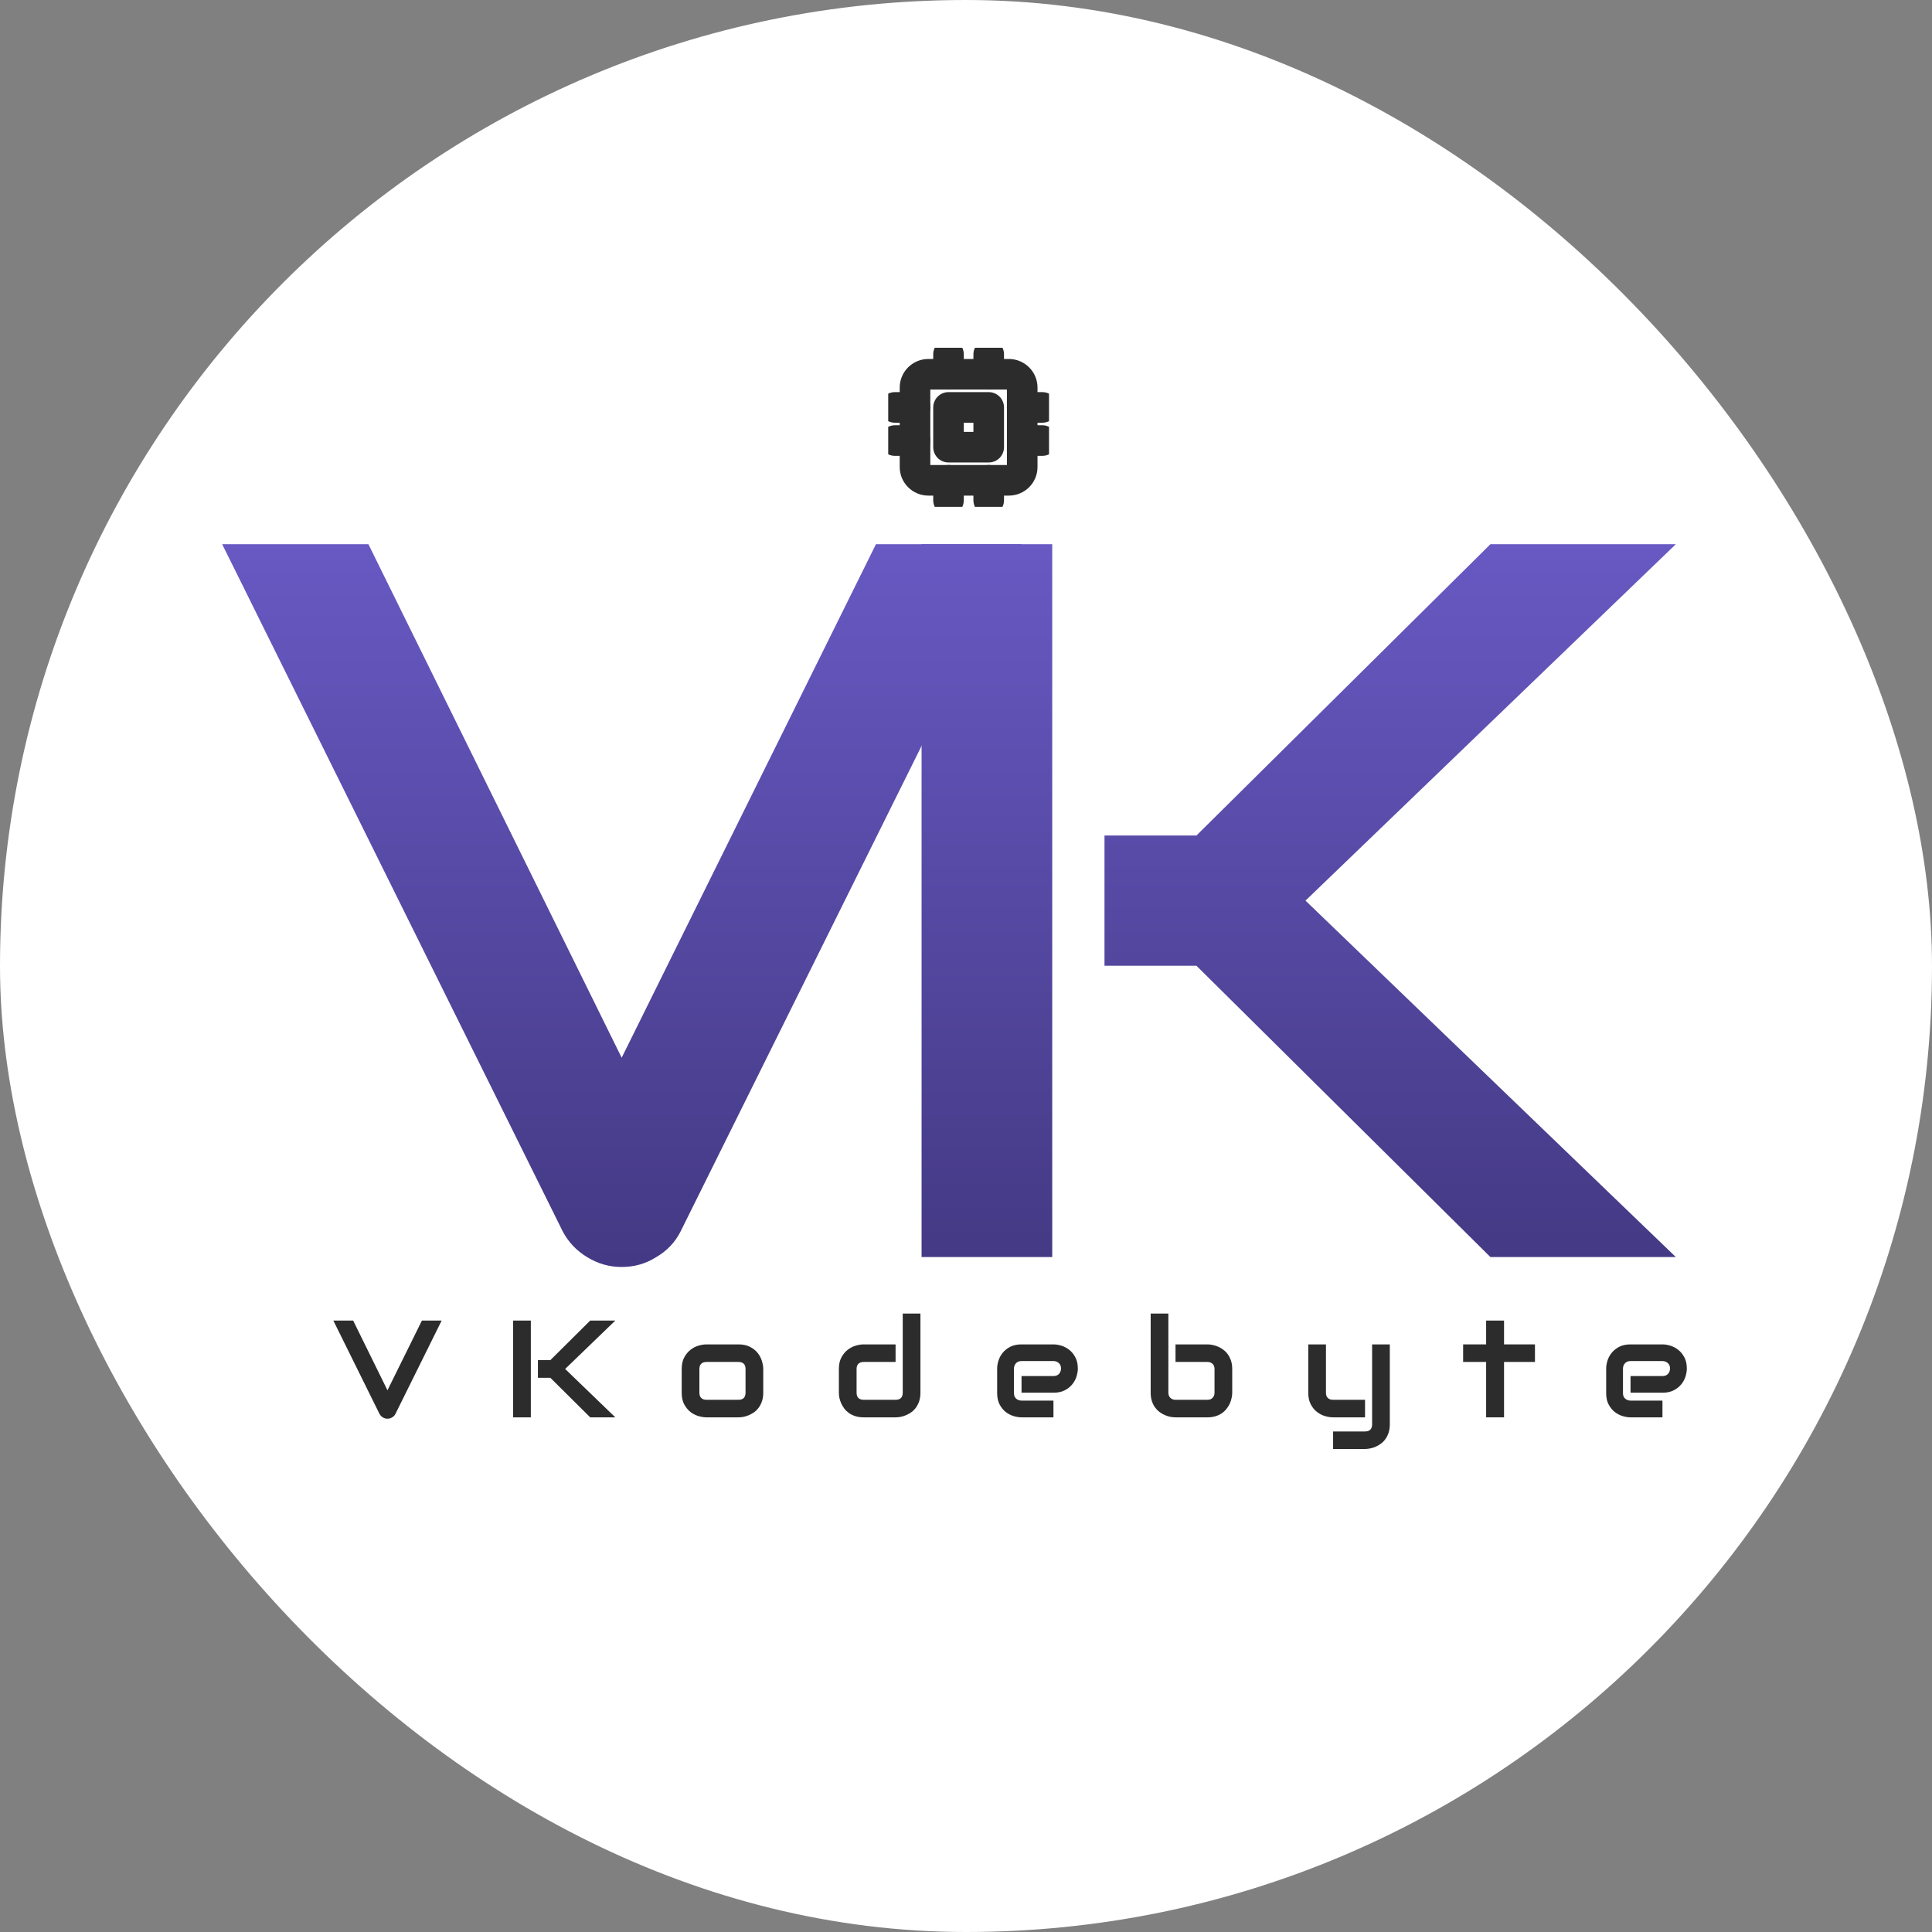 <svg width="200" height="200" viewBox="0 0 200 200" fill="none" xmlns="http://www.w3.org/2000/svg">
<rect x="0" y="0" width="200" height="200" fill="#808080" stroke="none"/>
<rect width="200" height="200" rx="100" fill="white"/>
<path d="M45.72 136.705L40.935 146.367C40.86 146.516 40.747 146.635 40.597 146.723C40.451 146.817 40.289 146.863 40.11 146.863C39.937 146.863 39.775 146.817 39.624 146.723C39.479 146.635 39.366 146.516 39.286 146.367L34.508 136.705H36.559L40.11 143.922L43.676 136.705H45.72Z" fill="#2C2C2C"/>
<path d="M63.697 146.723H61.097L56.974 142.63H55.685V140.799H56.974L61.097 136.705H63.697L58.504 141.714L63.697 146.723ZM54.952 146.723H53.12V136.705H54.952V146.723Z" fill="#2C2C2C"/>
<path d="M79.011 144.173C79.011 144.486 78.971 144.767 78.891 145.019C78.811 145.266 78.705 145.485 78.574 145.676C78.442 145.862 78.29 146.023 78.116 146.158C77.942 146.288 77.759 146.395 77.566 146.479C77.378 146.563 77.186 146.626 76.988 146.668C76.796 146.705 76.612 146.723 76.439 146.723H73.134C72.88 146.723 72.603 146.679 72.302 146.591C72.001 146.502 71.722 146.358 71.463 146.158C71.21 145.953 70.996 145.69 70.822 145.368C70.653 145.042 70.569 144.644 70.569 144.173V141.714C70.569 141.249 70.653 140.855 70.822 140.534C70.996 140.208 71.21 139.944 71.463 139.744C71.722 139.539 72.001 139.393 72.302 139.304C72.603 139.216 72.88 139.171 73.134 139.171H76.439C76.908 139.171 77.308 139.255 77.636 139.423C77.965 139.591 78.231 139.802 78.433 140.059C78.635 140.31 78.78 140.585 78.87 140.883C78.964 141.181 79.011 141.458 79.011 141.714V144.173ZM77.178 141.728C77.178 141.477 77.115 141.291 76.988 141.169C76.861 141.048 76.678 140.988 76.439 140.988H73.148C72.903 140.988 72.718 141.051 72.591 141.176C72.464 141.297 72.401 141.477 72.401 141.714V144.173C72.401 144.411 72.464 144.593 72.591 144.718C72.718 144.844 72.903 144.907 73.148 144.907H76.439C76.688 144.907 76.873 144.844 76.995 144.718C77.117 144.593 77.178 144.411 77.178 144.173V141.728Z" fill="#2C2C2C"/>
<path d="M95.283 144.173C95.283 144.486 95.243 144.767 95.163 145.019C95.083 145.266 94.977 145.485 94.846 145.676C94.714 145.862 94.561 146.023 94.388 146.158C94.214 146.288 94.031 146.395 93.838 146.479C93.65 146.563 93.457 146.626 93.26 146.668C93.067 146.705 92.884 146.723 92.71 146.723H89.406C89.091 146.723 88.809 146.684 88.56 146.605C88.311 146.526 88.09 146.421 87.897 146.29C87.71 146.155 87.547 146.002 87.411 145.829C87.28 145.657 87.172 145.478 87.087 145.291C87.003 145.1 86.939 144.909 86.897 144.718C86.859 144.523 86.841 144.341 86.841 144.173V141.714C86.841 141.249 86.925 140.855 87.094 140.534C87.268 140.208 87.482 139.944 87.735 139.744C87.994 139.539 88.273 139.393 88.574 139.304C88.875 139.216 89.152 139.171 89.406 139.171H92.71V140.988H89.42C89.175 140.988 88.99 141.051 88.863 141.176C88.736 141.297 88.673 141.477 88.673 141.714V144.16C88.673 144.406 88.734 144.593 88.856 144.718C88.983 144.844 89.166 144.907 89.406 144.907H92.71C92.96 144.907 93.145 144.844 93.267 144.718C93.389 144.593 93.45 144.411 93.45 144.173V135.979H95.283V144.173Z" fill="#2C2C2C"/>
<path d="M111.576 141.672C111.576 141.924 111.531 142.196 111.442 142.49C111.353 142.779 111.207 143.049 111.005 143.3C110.808 143.547 110.547 143.754 110.223 143.922C109.903 144.09 109.513 144.173 109.053 144.173H105.748V142.448H109.053C109.302 142.448 109.495 142.373 109.631 142.224C109.767 142.071 109.835 141.882 109.835 141.658C109.835 141.421 109.758 141.235 109.603 141.1C109.452 140.964 109.269 140.897 109.053 140.897H105.748C105.499 140.897 105.306 140.974 105.17 141.127C105.034 141.277 104.966 141.463 104.966 141.686V144.222C104.966 144.465 105.041 144.653 105.191 144.788C105.346 144.923 105.537 144.991 105.762 144.991H109.053V146.723H105.748C105.494 146.723 105.219 146.679 104.924 146.591C104.632 146.502 104.36 146.36 104.106 146.165C103.857 145.964 103.648 145.706 103.479 145.389C103.31 145.068 103.225 144.679 103.225 144.222V141.672C103.225 141.421 103.27 141.151 103.359 140.862C103.448 140.569 103.592 140.298 103.789 140.052C103.991 139.8 104.252 139.591 104.571 139.423C104.895 139.255 105.288 139.171 105.748 139.171H109.053C109.307 139.171 109.579 139.216 109.87 139.304C110.166 139.393 110.439 139.537 110.688 139.737C110.941 139.933 111.153 140.191 111.322 140.513C111.491 140.829 111.576 141.216 111.576 141.672Z" fill="#2C2C2C"/>
<path d="M127.559 144.173C127.559 144.346 127.538 144.527 127.495 144.718C127.458 144.909 127.397 145.1 127.312 145.291C127.228 145.478 127.117 145.657 126.981 145.829C126.849 146.002 126.687 146.155 126.495 146.29C126.307 146.421 126.088 146.526 125.839 146.605C125.59 146.684 125.308 146.723 124.994 146.723H121.689C121.515 146.723 121.332 146.705 121.139 146.668C120.946 146.626 120.754 146.563 120.561 146.479C120.373 146.395 120.192 146.288 120.019 146.158C119.845 146.023 119.69 145.862 119.554 145.676C119.422 145.485 119.316 145.266 119.236 145.019C119.157 144.767 119.117 144.486 119.117 144.173V135.979H120.949V144.173C120.949 144.397 121.019 144.576 121.16 144.711C121.301 144.842 121.477 144.907 121.689 144.907H124.994C125.224 144.907 125.402 144.84 125.529 144.704C125.661 144.569 125.727 144.392 125.727 144.173V141.714C125.727 141.486 125.658 141.309 125.522 141.183C125.386 141.053 125.21 140.988 124.994 140.988H121.689V139.171H124.994C125.168 139.171 125.351 139.192 125.543 139.234C125.736 139.271 125.926 139.332 126.114 139.416C126.307 139.5 126.49 139.609 126.664 139.744C126.838 139.875 126.99 140.035 127.122 140.226C127.253 140.413 127.359 140.629 127.439 140.876C127.519 141.123 127.559 141.402 127.559 141.714V144.173Z" fill="#2C2C2C"/>
<path d="M143.873 147.45C143.873 147.762 143.833 148.042 143.753 148.288C143.673 148.54 143.568 148.759 143.436 148.945C143.305 149.136 143.152 149.297 142.978 149.427C142.804 149.562 142.621 149.672 142.428 149.756C142.24 149.839 142.05 149.9 141.858 149.937C141.665 149.979 141.482 150 141.308 150H138.003V148.184H141.308C141.552 148.184 141.735 148.121 141.858 147.995C141.98 147.869 142.041 147.688 142.041 147.45V139.171H143.873V147.45ZM141.308 146.723H138.003C137.74 146.723 137.458 146.679 137.157 146.591C136.861 146.502 136.584 146.358 136.326 146.158C136.067 145.953 135.854 145.69 135.685 145.368C135.515 145.042 135.431 144.644 135.431 144.173V139.171H137.263V144.173C137.263 144.411 137.327 144.593 137.453 144.718C137.58 144.844 137.768 144.907 138.017 144.907H141.308V146.723Z" fill="#2C2C2C"/>
<path d="M158.898 140.988H155.698V146.723H153.845V140.988H151.463V139.171H153.845V136.705H155.698V139.171H158.898V140.988Z" fill="#2C2C2C"/>
<path d="M174.62 141.672C174.62 141.924 174.575 142.196 174.486 142.49C174.397 142.779 174.251 143.049 174.049 143.3C173.852 143.547 173.591 143.754 173.267 143.922C172.948 144.09 172.558 144.173 172.097 144.173H168.792V142.448H172.097C172.346 142.448 172.539 142.373 172.675 142.224C172.811 142.071 172.879 141.882 172.879 141.658C172.879 141.421 172.802 141.235 172.647 141.1C172.497 140.964 172.313 140.897 172.097 140.897H168.792C168.543 140.897 168.351 140.974 168.214 141.127C168.078 141.277 168.01 141.463 168.01 141.686V144.222C168.01 144.465 168.085 144.653 168.236 144.788C168.391 144.923 168.581 144.991 168.806 144.991H172.097V146.723H168.792C168.539 146.723 168.264 146.679 167.968 146.591C167.677 146.502 167.404 146.36 167.15 146.165C166.901 145.964 166.692 145.706 166.523 145.389C166.354 145.068 166.27 144.679 166.27 144.222V141.672C166.27 141.421 166.314 141.151 166.403 140.862C166.493 140.569 166.636 140.298 166.833 140.052C167.035 139.8 167.296 139.591 167.615 139.423C167.94 139.255 168.332 139.171 168.792 139.171H172.097C172.351 139.171 172.623 139.216 172.915 139.304C173.211 139.393 173.483 139.537 173.732 139.737C173.986 139.933 174.197 140.191 174.366 140.513C174.535 140.829 174.62 141.216 174.62 141.672Z" fill="#2C2C2C"/>
<path d="M105.762 56.337L70.441 127.505C69.886 128.602 69.054 129.477 67.944 130.129C66.869 130.815 65.673 131.158 64.355 131.158C63.072 131.158 61.876 130.815 60.766 130.129C59.691 129.477 58.858 128.602 58.269 127.505L23 56.337H38.138L64.355 109.494L90.677 56.337H105.762Z" fill="url(#paint0_linear_35_33)"/>
<path d="M173.482 130.129H154.287L123.856 99.974H114.337V86.492H123.856L154.287 56.337H173.482L135.145 93.233L173.482 130.129ZM108.927 130.129H95.402V56.337H108.927V130.129Z" fill="url(#paint1_linear_35_33)"/>
<g clip-path="url(#clip0_35_33)">
<path d="M104.432 38.744H96.109C95.343 38.744 94.722 39.359 94.722 40.117V48.35C94.722 49.108 95.343 49.722 96.109 49.722H104.432C105.198 49.722 105.819 49.108 105.819 48.35V40.117C105.819 39.359 105.198 38.744 104.432 38.744Z" stroke="#2C2C2C" stroke-width="3.167" stroke-linecap="round" stroke-linejoin="round"/>
<path d="M102.351 42.175H98.19V46.292H102.351V42.175Z" stroke="#2C2C2C" stroke-width="3.167" stroke-linecap="round" stroke-linejoin="round"/>
<path d="M98.19 36.686V38.745" stroke="#2C2C2C" stroke-width="3.167" stroke-linecap="round" stroke-linejoin="round"/>
<path d="M102.351 36.686V38.745" stroke="#2C2C2C" stroke-width="3.167" stroke-linecap="round" stroke-linejoin="round"/>
<path d="M98.19 49.722V51.781" stroke="#2C2C2C" stroke-width="3.167" stroke-linecap="round" stroke-linejoin="round"/>
<path d="M102.351 49.722V51.781" stroke="#2C2C2C" stroke-width="3.167" stroke-linecap="round" stroke-linejoin="round"/>
<path d="M105.819 42.175H107.9" stroke="#2C2C2C" stroke-width="3.167" stroke-linecap="round" stroke-linejoin="round"/>
<path d="M105.819 45.606H107.9" stroke="#2C2C2C" stroke-width="3.167" stroke-linecap="round" stroke-linejoin="round"/>
<path d="M92.641 42.175H94.722" stroke="#2C2C2C" stroke-width="3.167" stroke-linecap="round" stroke-linejoin="round"/>
<path d="M92.641 45.606H94.722" stroke="#2C2C2C" stroke-width="3.167" stroke-linecap="round" stroke-linejoin="round"/>
</g>
<defs>
<linearGradient id="paint0_linear_35_33" x1="98.683" y1="25.564" x2="98.683" y2="159.769" gradientUnits="userSpaceOnUse">
<stop stop-color="#7766DD"/>
<stop offset="0.5" stop-color="#5649A4"/>
<stop offset="1" stop-color="#362D6B"/>
</linearGradient>
<linearGradient id="paint1_linear_35_33" x1="98.683" y1="25.564" x2="98.683" y2="159.769" gradientUnits="userSpaceOnUse">
<stop stop-color="#7766DD"/>
<stop offset="0.5" stop-color="#5649A4"/>
<stop offset="1" stop-color="#362D6B"/>
</linearGradient>
<clipPath id="clip0_35_33">
<rect width="16.646" height="16.467" fill="white" transform="translate(91.948 36)"/>
</clipPath>
</defs>
</svg>
